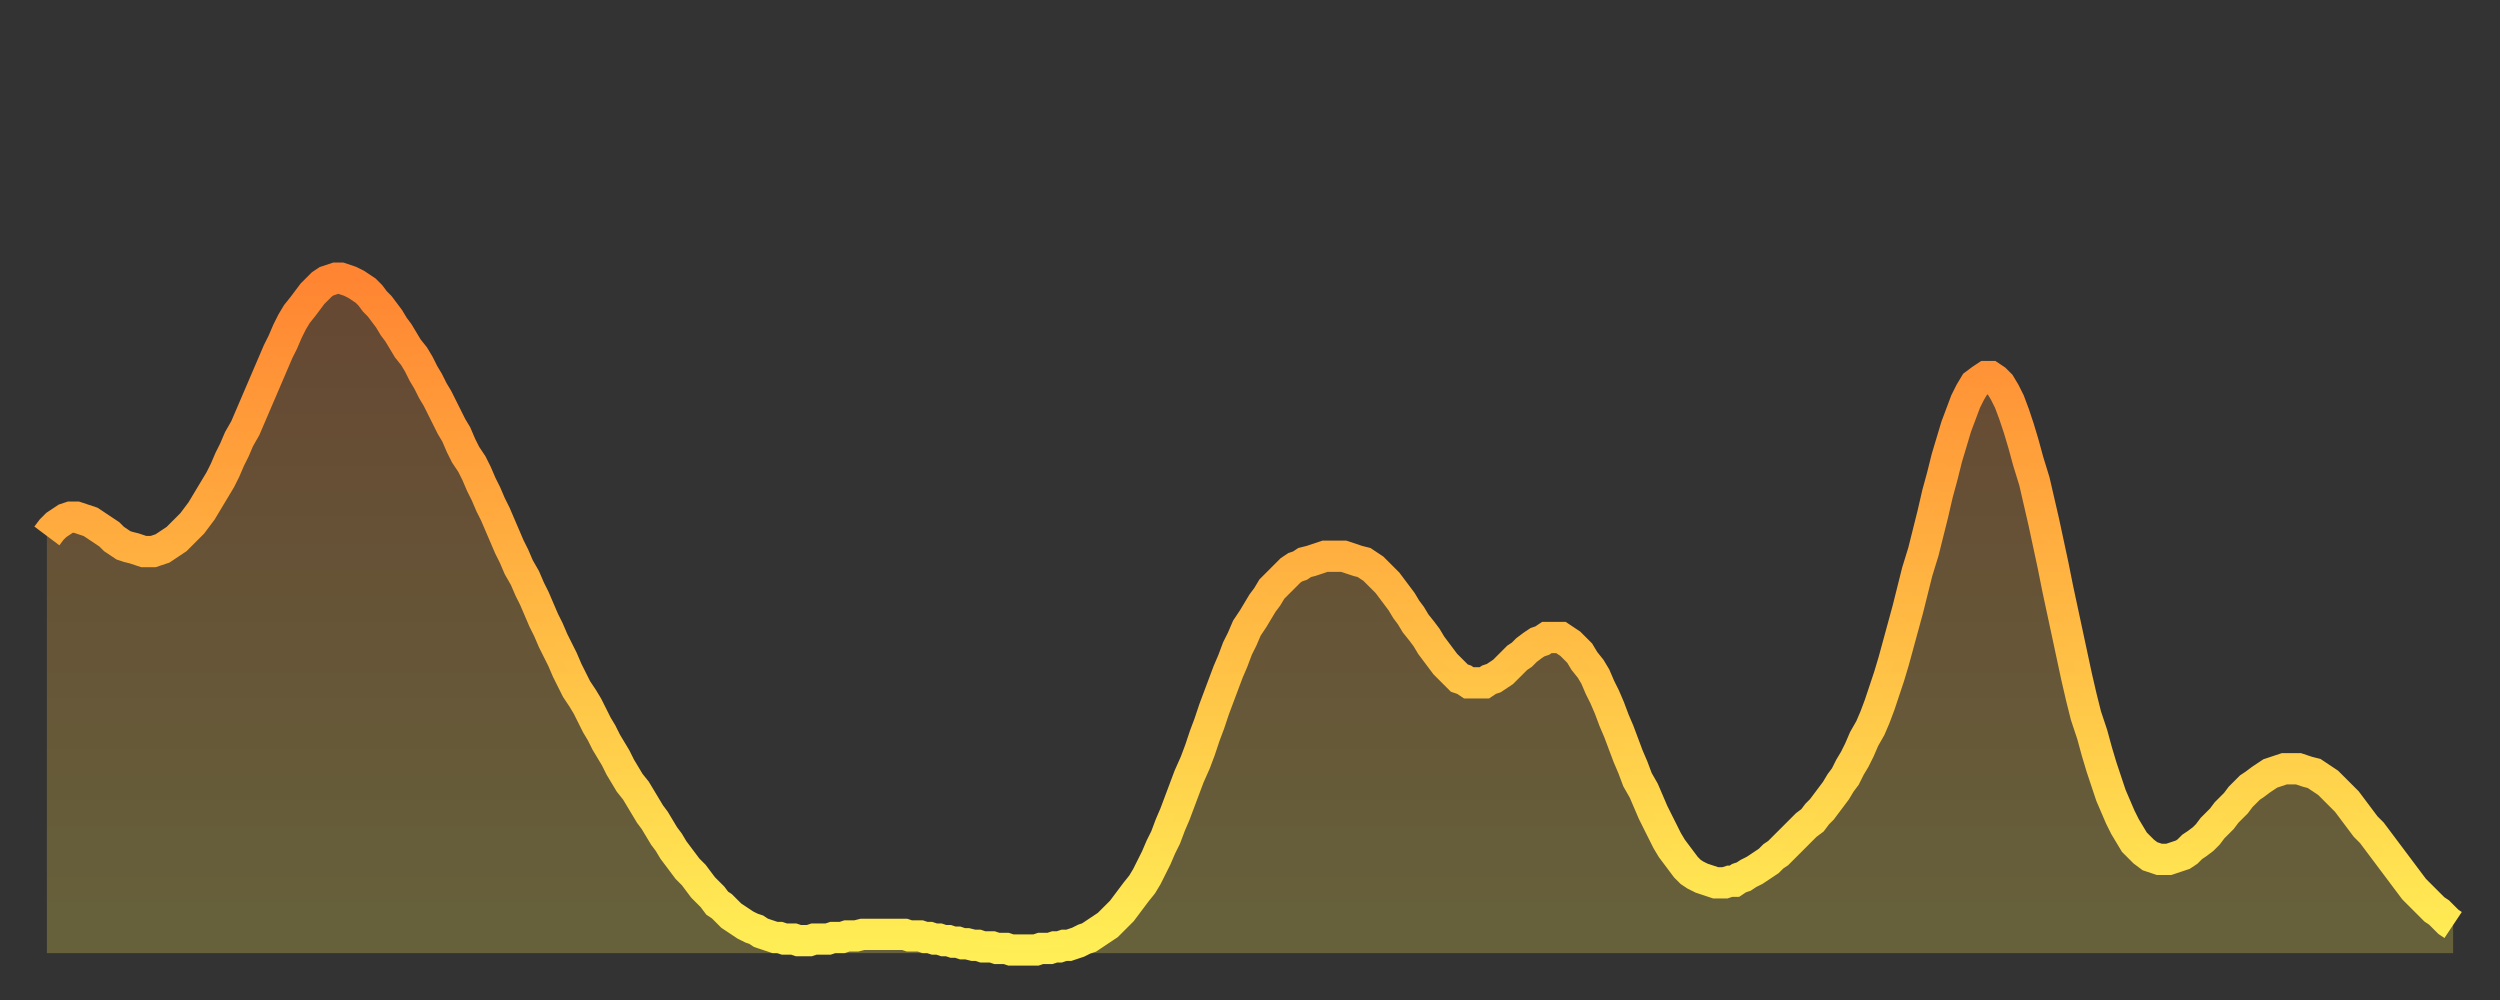<?xml version="1.0" encoding="utf-8" ?>
<svg baseProfile="full" height="64" version="1.1" width="160" xmlns="http://www.w3.org/2000/svg" xmlns:ev="http://www.w3.org/2001/xml-events" xmlns:xlink="http://www.w3.org/1999/xlink"><rect width="100%" height="100%" fill="#333333" stroke="none"/><defs><linearGradient id="id295298" x1="0" x2="0" y1="0" y2="1"><stop offset="0%" stop-color="#ff8532" /><stop offset="50%" stop-color="#ffb943" /><stop offset="100%" stop-color="#ffee55" /></linearGradient></defs><g transform="translate(3,3)"><g><path d="M 0.0 31.3 L 0.3 30.9 0.6 30.6 0.9 30.4 1.2 30.2 1.5 30.1 1.9 30.1 2.2 30.2 2.5 30.3 2.8 30.4 3.1 30.6 3.4 30.8 3.7 31.0 4.0 31.2 4.3 31.5 4.6 31.7 4.9 31.9 5.2 32.0 5.6 32.1 5.9 32.2 6.2 32.3 6.5 32.3 6.8 32.3 7.1 32.2 7.4 32.1 7.7 31.9 8.0 31.7 8.3 31.5 8.6 31.2 8.9 30.9 9.3 30.5 9.6 30.1 9.9 29.7 10.2 29.2 10.5 28.7 10.8 28.2 11.1 27.7 11.4 27.1 11.7 26.4 12.0 25.8 12.3 25.1 12.7 24.4 13.0 23.7 13.3 23.0 13.6 22.3 13.9 21.6 14.2 20.9 14.5 20.2 14.8 19.5 15.1 18.9 15.4 18.2 15.7 17.6 16.0 17.1 16.4 16.6 16.7 16.2 17.0 15.8 17.3 15.5 17.6 15.2 17.9 15.0 18.2 14.9 18.5 14.8 18.8 14.8 19.1 14.9 19.4 15.0 19.8 15.2 20.1 15.4 20.4 15.6 20.7 15.9 21.0 16.3 21.3 16.6 21.6 17.0 21.9 17.4 22.2 17.9 22.5 18.3 22.8 18.8 23.1 19.3 23.5 19.8 23.8 20.3 24.1 20.9 24.4 21.4 24.7 22.0 25.0 22.5 25.3 23.1 25.6 23.7 25.9 24.3 26.2 24.8 26.5 25.5 26.8 26.1 27.2 26.7 27.5 27.3 27.8 28.0 28.1 28.6 28.4 29.3 28.7 29.9 29.0 30.6 29.3 31.3 29.6 32.0 29.9 32.6 30.2 33.3 30.6 34.0 30.9 34.7 31.2 35.3 31.5 36.0 31.8 36.7 32.1 37.3 32.4 38.0 32.7 38.6 33.0 39.2 33.3 39.9 33.6 40.5 33.9 41.1 34.3 41.7 34.6 42.2 34.9 42.8 35.2 43.4 35.5 43.9 35.8 44.5 36.1 45.0 36.4 45.5 36.7 46.1 37.0 46.6 37.3 47.1 37.7 47.6 38.0 48.1 38.3 48.6 38.6 49.1 38.9 49.5 39.2 50.0 39.5 50.5 39.8 50.9 40.1 51.4 40.4 51.8 40.7 52.2 41.0 52.6 41.4 53.0 41.7 53.4 42.0 53.8 42.3 54.1 42.6 54.4 42.9 54.8 43.2 55.0 43.5 55.3 43.8 55.6 44.1 55.8 44.4 56.0 44.7 56.2 45.1 56.4 45.4 56.5 45.7 56.7 46.0 56.8 46.3 56.9 46.6 57.0 46.9 57.0 47.2 57.1 47.5 57.1 47.8 57.1 48.1 57.2 48.5 57.2 48.8 57.2 49.1 57.1 49.4 57.1 49.7 57.1 50.0 57.1 50.3 57.0 50.6 57.0 50.9 57.0 51.2 56.9 51.5 56.9 51.8 56.9 52.2 56.8 52.5 56.8 52.8 56.8 53.1 56.8 53.4 56.8 53.7 56.8 54.0 56.8 54.3 56.8 54.6 56.8 54.9 56.8 55.2 56.9 55.6 56.9 55.9 56.9 56.2 57.0 56.5 57.0 56.8 57.1 57.1 57.1 57.4 57.2 57.7 57.2 58.0 57.3 58.3 57.3 58.6 57.4 58.9 57.4 59.3 57.5 59.6 57.5 59.9 57.6 60.2 57.6 60.5 57.6 60.8 57.7 61.1 57.7 61.4 57.7 61.7 57.8 62.0 57.8 62.3 57.8 62.6 57.8 63.0 57.8 63.3 57.8 63.6 57.7 63.9 57.7 64.2 57.7 64.5 57.6 64.8 57.6 65.1 57.5 65.4 57.5 65.7 57.4 66.0 57.3 66.4 57.1 66.7 57.0 67.0 56.8 67.3 56.6 67.6 56.4 67.9 56.2 68.2 55.9 68.5 55.6 68.8 55.3 69.1 54.9 69.4 54.5 69.7 54.1 70.1 53.6 70.4 53.1 70.7 52.5 71.0 51.9 71.3 51.2 71.6 50.6 71.9 49.8 72.2 49.1 72.5 48.3 72.8 47.5 73.1 46.7 73.5 45.8 73.8 45.0 74.1 44.1 74.4 43.3 74.7 42.4 75.0 41.6 75.3 40.8 75.6 40.0 75.9 39.3 76.2 38.5 76.5 37.9 76.8 37.2 77.2 36.6 77.5 36.1 77.8 35.6 78.1 35.2 78.4 34.7 78.7 34.4 79.0 34.1 79.3 33.8 79.6 33.5 79.9 33.3 80.2 33.2 80.5 33.0 80.9 32.9 81.2 32.8 81.5 32.7 81.8 32.6 82.1 32.6 82.4 32.6 82.7 32.6 83.0 32.6 83.3 32.7 83.6 32.8 83.9 32.9 84.3 33.0 84.6 33.2 84.9 33.4 85.2 33.7 85.5 34.0 85.8 34.3 86.1 34.7 86.4 35.1 86.7 35.5 87.0 36.0 87.3 36.4 87.6 36.9 88.0 37.4 88.3 37.8 88.6 38.3 88.9 38.7 89.2 39.1 89.5 39.5 89.8 39.8 90.1 40.1 90.4 40.4 90.7 40.5 91.0 40.7 91.4 40.7 91.7 40.7 92.0 40.7 92.3 40.5 92.6 40.4 92.9 40.2 93.2 40.0 93.5 39.7 93.8 39.4 94.1 39.1 94.4 38.9 94.7 38.6 95.1 38.3 95.4 38.1 95.7 38.0 96.0 37.8 96.3 37.8 96.6 37.8 96.9 37.8 97.2 38.0 97.5 38.2 97.8 38.5 98.1 38.8 98.4 39.3 98.8 39.8 99.1 40.3 99.4 41.0 99.7 41.6 100.0 42.3 100.3 43.1 100.6 43.8 100.9 44.6 101.2 45.4 101.5 46.1 101.8 46.9 102.2 47.6 102.5 48.3 102.8 49.0 103.1 49.6 103.4 50.2 103.7 50.8 104.0 51.3 104.3 51.7 104.6 52.1 104.9 52.5 105.2 52.8 105.5 53.0 105.9 53.2 106.2 53.3 106.5 53.4 106.8 53.5 107.1 53.5 107.4 53.5 107.7 53.4 108.0 53.4 108.3 53.2 108.6 53.1 108.9 52.9 109.3 52.7 109.6 52.5 109.9 52.3 110.2 52.1 110.5 51.8 110.8 51.6 111.1 51.3 111.4 51.0 111.7 50.7 112.0 50.4 112.3 50.1 112.6 49.8 113.0 49.5 113.3 49.1 113.6 48.8 113.9 48.4 114.2 48.0 114.5 47.6 114.8 47.1 115.1 46.7 115.4 46.1 115.7 45.6 116.0 45.0 116.3 44.3 116.7 43.6 117.0 42.9 117.3 42.1 117.6 41.2 117.9 40.3 118.2 39.3 118.5 38.2 118.8 37.1 119.1 36.0 119.4 34.8 119.7 33.6 120.1 32.3 120.4 31.1 120.7 29.9 121.0 28.6 121.3 27.5 121.6 26.3 121.9 25.3 122.2 24.3 122.5 23.5 122.8 22.7 123.1 22.1 123.4 21.6 123.8 21.3 124.1 21.1 124.4 21.1 124.7 21.3 125.0 21.6 125.3 22.1 125.6 22.7 125.9 23.5 126.2 24.4 126.5 25.4 126.8 26.5 127.2 27.8 127.5 29.1 127.8 30.4 128.1 31.8 128.4 33.2 128.7 34.7 129.0 36.1 129.3 37.5 129.6 38.9 129.9 40.3 130.2 41.6 130.5 42.8 130.9 44.0 131.2 45.1 131.5 46.1 131.8 47.0 132.1 47.9 132.4 48.6 132.7 49.3 133.0 49.9 133.3 50.4 133.6 50.9 133.9 51.2 134.2 51.5 134.6 51.8 134.9 51.9 135.2 52.0 135.5 52.0 135.8 52.0 136.1 51.9 136.4 51.8 136.7 51.7 137.0 51.5 137.3 51.2 137.6 51.0 138.0 50.7 138.3 50.4 138.6 50.0 138.9 49.7 139.2 49.4 139.5 49.0 139.8 48.7 140.1 48.4 140.4 48.0 140.7 47.7 141.0 47.4 141.3 47.2 141.7 46.9 142.0 46.7 142.3 46.5 142.6 46.4 142.9 46.3 143.2 46.2 143.5 46.2 143.8 46.2 144.1 46.2 144.4 46.3 144.7 46.4 145.1 46.5 145.4 46.7 145.7 46.9 146.0 47.1 146.3 47.4 146.6 47.7 146.9 48.0 147.2 48.3 147.5 48.7 147.8 49.1 148.1 49.5 148.4 49.9 148.8 50.3 149.1 50.7 149.4 51.1 149.7 51.5 150.0 51.9 150.3 52.3 150.6 52.7 150.9 53.1 151.2 53.5 151.5 53.9 151.8 54.2 152.1 54.5 152.5 54.9 152.8 55.2 153.1 55.4 153.4 55.7 153.7 56.0 154.0 56.2" fill="none" id="graph-curve" opacity="1" stroke="url(#id295298)" stroke-width="2" /><path d="M 0 58 L 0.0 31.3 0.3 30.9 0.6 30.6 0.9 30.4 1.2 30.2 1.5 30.1 1.9 30.1 2.2 30.2 2.5 30.3 2.8 30.4 3.1 30.6 3.4 30.8 3.7 31.0 4.0 31.2 4.3 31.5 4.6 31.7 4.9 31.9 5.2 32.0 5.6 32.1 5.9 32.2 6.2 32.3 6.5 32.3 6.8 32.3 7.1 32.2 7.4 32.1 7.7 31.9 8.0 31.7 8.3 31.5 8.6 31.2 8.9 30.9 9.3 30.5 9.6 30.1 9.9 29.7 10.2 29.2 10.5 28.7 10.8 28.2 11.1 27.7 11.4 27.1 11.7 26.4 12.0 25.8 12.3 25.1 12.7 24.4 13.0 23.7 13.3 23.0 13.6 22.3 13.9 21.6 14.2 20.9 14.5 20.2 14.8 19.5 15.1 18.9 15.4 18.2 15.7 17.6 16.0 17.1 16.4 16.6 16.7 16.2 17.0 15.8 17.3 15.5 17.6 15.2 17.9 15.0 18.2 14.9 18.5 14.8 18.8 14.8 19.1 14.9 19.4 15.0 19.8 15.2 20.1 15.4 20.4 15.6 20.7 15.9 21.0 16.3 21.3 16.6 21.6 17.0 21.9 17.4 22.2 17.9 22.5 18.3 22.8 18.8 23.1 19.3 23.5 19.8 23.8 20.3 24.1 20.9 24.4 21.4 24.7 22.0 25.0 22.5 25.3 23.1 25.6 23.7 25.9 24.3 26.2 24.8 26.5 25.5 26.8 26.1 27.2 26.7 27.5 27.3 27.8 28.0 28.1 28.6 28.4 29.3 28.7 29.9 29.0 30.6 29.3 31.3 29.6 32.0 29.9 32.6 30.2 33.3 30.6 34.0 30.9 34.7 31.2 35.3 31.5 36.0 31.8 36.7 32.1 37.3 32.4 38.0 32.7 38.6 33.0 39.2 33.3 39.9 33.6 40.5 33.9 41.1 34.3 41.7 34.6 42.2 34.9 42.8 35.2 43.4 35.5 43.9 35.8 44.5 36.1 45.0 36.4 45.5 36.7 46.1 37.0 46.6 37.3 47.1 37.7 47.6 38.0 48.1 38.3 48.6 38.6 49.1 38.9 49.5 39.2 50.0 39.5 50.5 39.8 50.9 40.1 51.4 40.4 51.8 40.7 52.2 41.0 52.6 41.4 53.0 41.7 53.4 42.0 53.8 42.3 54.1 42.6 54.4 42.9 54.8 43.2 55.0 43.5 55.3 43.8 55.6 44.1 55.8 44.4 56.0 44.7 56.2 45.1 56.4 45.4 56.5 45.7 56.7 46.0 56.8 46.3 56.9 46.6 57.0 46.9 57.0 47.2 57.1 47.5 57.1 47.8 57.1 48.1 57.2 48.5 57.2 48.8 57.2 49.1 57.1 49.4 57.1 49.7 57.1 50.0 57.1 50.3 57.0 50.6 57.0 50.9 57.0 51.2 56.9 51.5 56.9 51.8 56.9 52.2 56.8 52.5 56.8 52.8 56.8 53.1 56.8 53.4 56.8 53.7 56.8 54.0 56.8 54.3 56.8 54.6 56.8 54.9 56.8 55.2 56.9 55.6 56.9 55.9 56.9 56.2 57.0 56.5 57.0 56.8 57.1 57.1 57.1 57.4 57.2 57.7 57.2 58.0 57.3 58.3 57.3 58.6 57.4 58.9 57.4 59.3 57.5 59.6 57.5 59.9 57.6 60.2 57.6 60.5 57.6 60.8 57.7 61.1 57.7 61.4 57.7 61.7 57.8 62.0 57.8 62.3 57.8 62.6 57.8 63.0 57.8 63.3 57.8 63.6 57.7 63.9 57.7 64.2 57.7 64.5 57.6 64.8 57.6 65.1 57.5 65.4 57.5 65.7 57.4 66.0 57.3 66.4 57.1 66.7 57.0 67.0 56.8 67.3 56.6 67.6 56.4 67.9 56.2 68.2 55.9 68.5 55.6 68.8 55.3 69.1 54.9 69.4 54.5 69.7 54.1 70.1 53.6 70.4 53.1 70.7 52.5 71.0 51.9 71.3 51.2 71.6 50.6 71.9 49.8 72.2 49.1 72.5 48.3 72.8 47.5 73.1 46.7 73.5 45.8 73.8 45.0 74.1 44.1 74.4 43.3 74.7 42.4 75.0 41.6 75.3 40.8 75.6 40.0 75.9 39.3 76.2 38.5 76.5 37.9 76.8 37.2 77.2 36.6 77.5 36.1 77.8 35.6 78.1 35.2 78.4 34.7 78.7 34.4 79.0 34.1 79.3 33.8 79.6 33.5 79.9 33.3 80.2 33.2 80.5 33.0 80.9 32.9 81.2 32.8 81.5 32.7 81.8 32.6 82.1 32.6 82.4 32.6 82.7 32.6 83.0 32.6 83.3 32.7 83.6 32.8 83.9 32.9 84.3 33.0 84.6 33.2 84.9 33.4 85.2 33.7 85.5 34.0 85.8 34.3 86.1 34.7 86.4 35.1 86.7 35.5 87.0 36.0 87.3 36.4 87.6 36.9 88.0 37.4 88.3 37.8 88.6 38.3 88.9 38.7 89.2 39.1 89.5 39.5 89.8 39.8 90.1 40.1 90.4 40.4 90.7 40.5 91.0 40.7 91.4 40.7 91.7 40.7 92.0 40.7 92.3 40.5 92.6 40.4 92.9 40.2 93.2 40.0 93.5 39.7 93.8 39.4 94.1 39.1 94.4 38.9 94.7 38.6 95.1 38.3 95.4 38.1 95.7 38.0 96.0 37.8 96.3 37.8 96.6 37.8 96.9 37.8 97.2 38.0 97.5 38.2 97.8 38.5 98.1 38.8 98.4 39.3 98.8 39.8 99.1 40.3 99.4 41.0 99.7 41.6 100.0 42.3 100.3 43.1 100.6 43.8 100.9 44.6 101.2 45.4 101.5 46.1 101.8 46.9 102.2 47.6 102.5 48.3 102.8 49.0 103.1 49.6 103.4 50.2 103.7 50.8 104.0 51.3 104.3 51.7 104.6 52.1 104.9 52.5 105.2 52.8 105.5 53.0 105.9 53.2 106.2 53.3 106.5 53.4 106.8 53.5 107.1 53.5 107.4 53.5 107.7 53.4 108.0 53.4 108.3 53.2 108.6 53.1 108.9 52.9 109.3 52.7 109.6 52.5 109.9 52.3 110.2 52.1 110.5 51.8 110.8 51.6 111.1 51.3 111.4 51.0 111.7 50.7 112.0 50.4 112.3 50.1 112.6 49.8 113.0 49.5 113.3 49.1 113.6 48.8 113.9 48.4 114.2 48.0 114.5 47.6 114.8 47.1 115.1 46.7 115.4 46.1 115.7 45.6 116.0 45.0 116.3 44.3 116.7 43.6 117.0 42.9 117.3 42.1 117.6 41.2 117.9 40.3 118.2 39.3 118.5 38.2 118.8 37.1 119.1 36.0 119.4 34.8 119.7 33.6 120.1 32.3 120.4 31.1 120.7 29.9 121.0 28.6 121.3 27.5 121.6 26.3 121.9 25.3 122.2 24.3 122.5 23.5 122.8 22.7 123.1 22.1 123.4 21.6 123.8 21.3 124.1 21.1 124.4 21.1 124.7 21.3 125.0 21.6 125.3 22.1 125.6 22.7 125.9 23.5 126.2 24.4 126.5 25.4 126.8 26.5 127.2 27.8 127.5 29.1 127.8 30.4 128.1 31.8 128.4 33.2 128.7 34.7 129.0 36.1 129.3 37.5 129.6 38.9 129.9 40.3 130.2 41.6 130.5 42.8 130.9 44.0 131.2 45.1 131.5 46.1 131.8 47.0 132.1 47.9 132.4 48.6 132.7 49.3 133.0 49.9 133.3 50.4 133.6 50.9 133.9 51.2 134.2 51.5 134.6 51.8 134.9 51.9 135.2 52.0 135.5 52.0 135.8 52.0 136.1 51.9 136.4 51.8 136.7 51.7 137.0 51.5 137.3 51.2 137.6 51.0 138.0 50.7 138.3 50.4 138.6 50.0 138.9 49.7 139.2 49.4 139.5 49.0 139.8 48.7 140.1 48.4 140.4 48.0 140.7 47.7 141.0 47.4 141.3 47.2 141.7 46.9 142.0 46.7 142.3 46.5 142.6 46.4 142.9 46.3 143.2 46.2 143.5 46.2 143.8 46.2 144.1 46.2 144.4 46.3 144.7 46.4 145.1 46.5 145.4 46.7 145.7 46.9 146.0 47.1 146.3 47.4 146.6 47.7 146.9 48.0 147.2 48.3 147.5 48.7 147.8 49.1 148.1 49.5 148.4 49.9 148.8 50.3 149.1 50.7 149.4 51.1 149.7 51.5 150.0 51.9 150.3 52.3 150.6 52.7 150.9 53.1 151.2 53.5 151.5 53.9 151.8 54.2 152.1 54.5 152.5 54.9 152.8 55.2 153.1 55.4 153.4 55.7 153.7 56.0 154.0 56.2 154 58" fill="url(#id295298)" fill-opacity=".25" id="graph-shadow" /></g></g></svg>